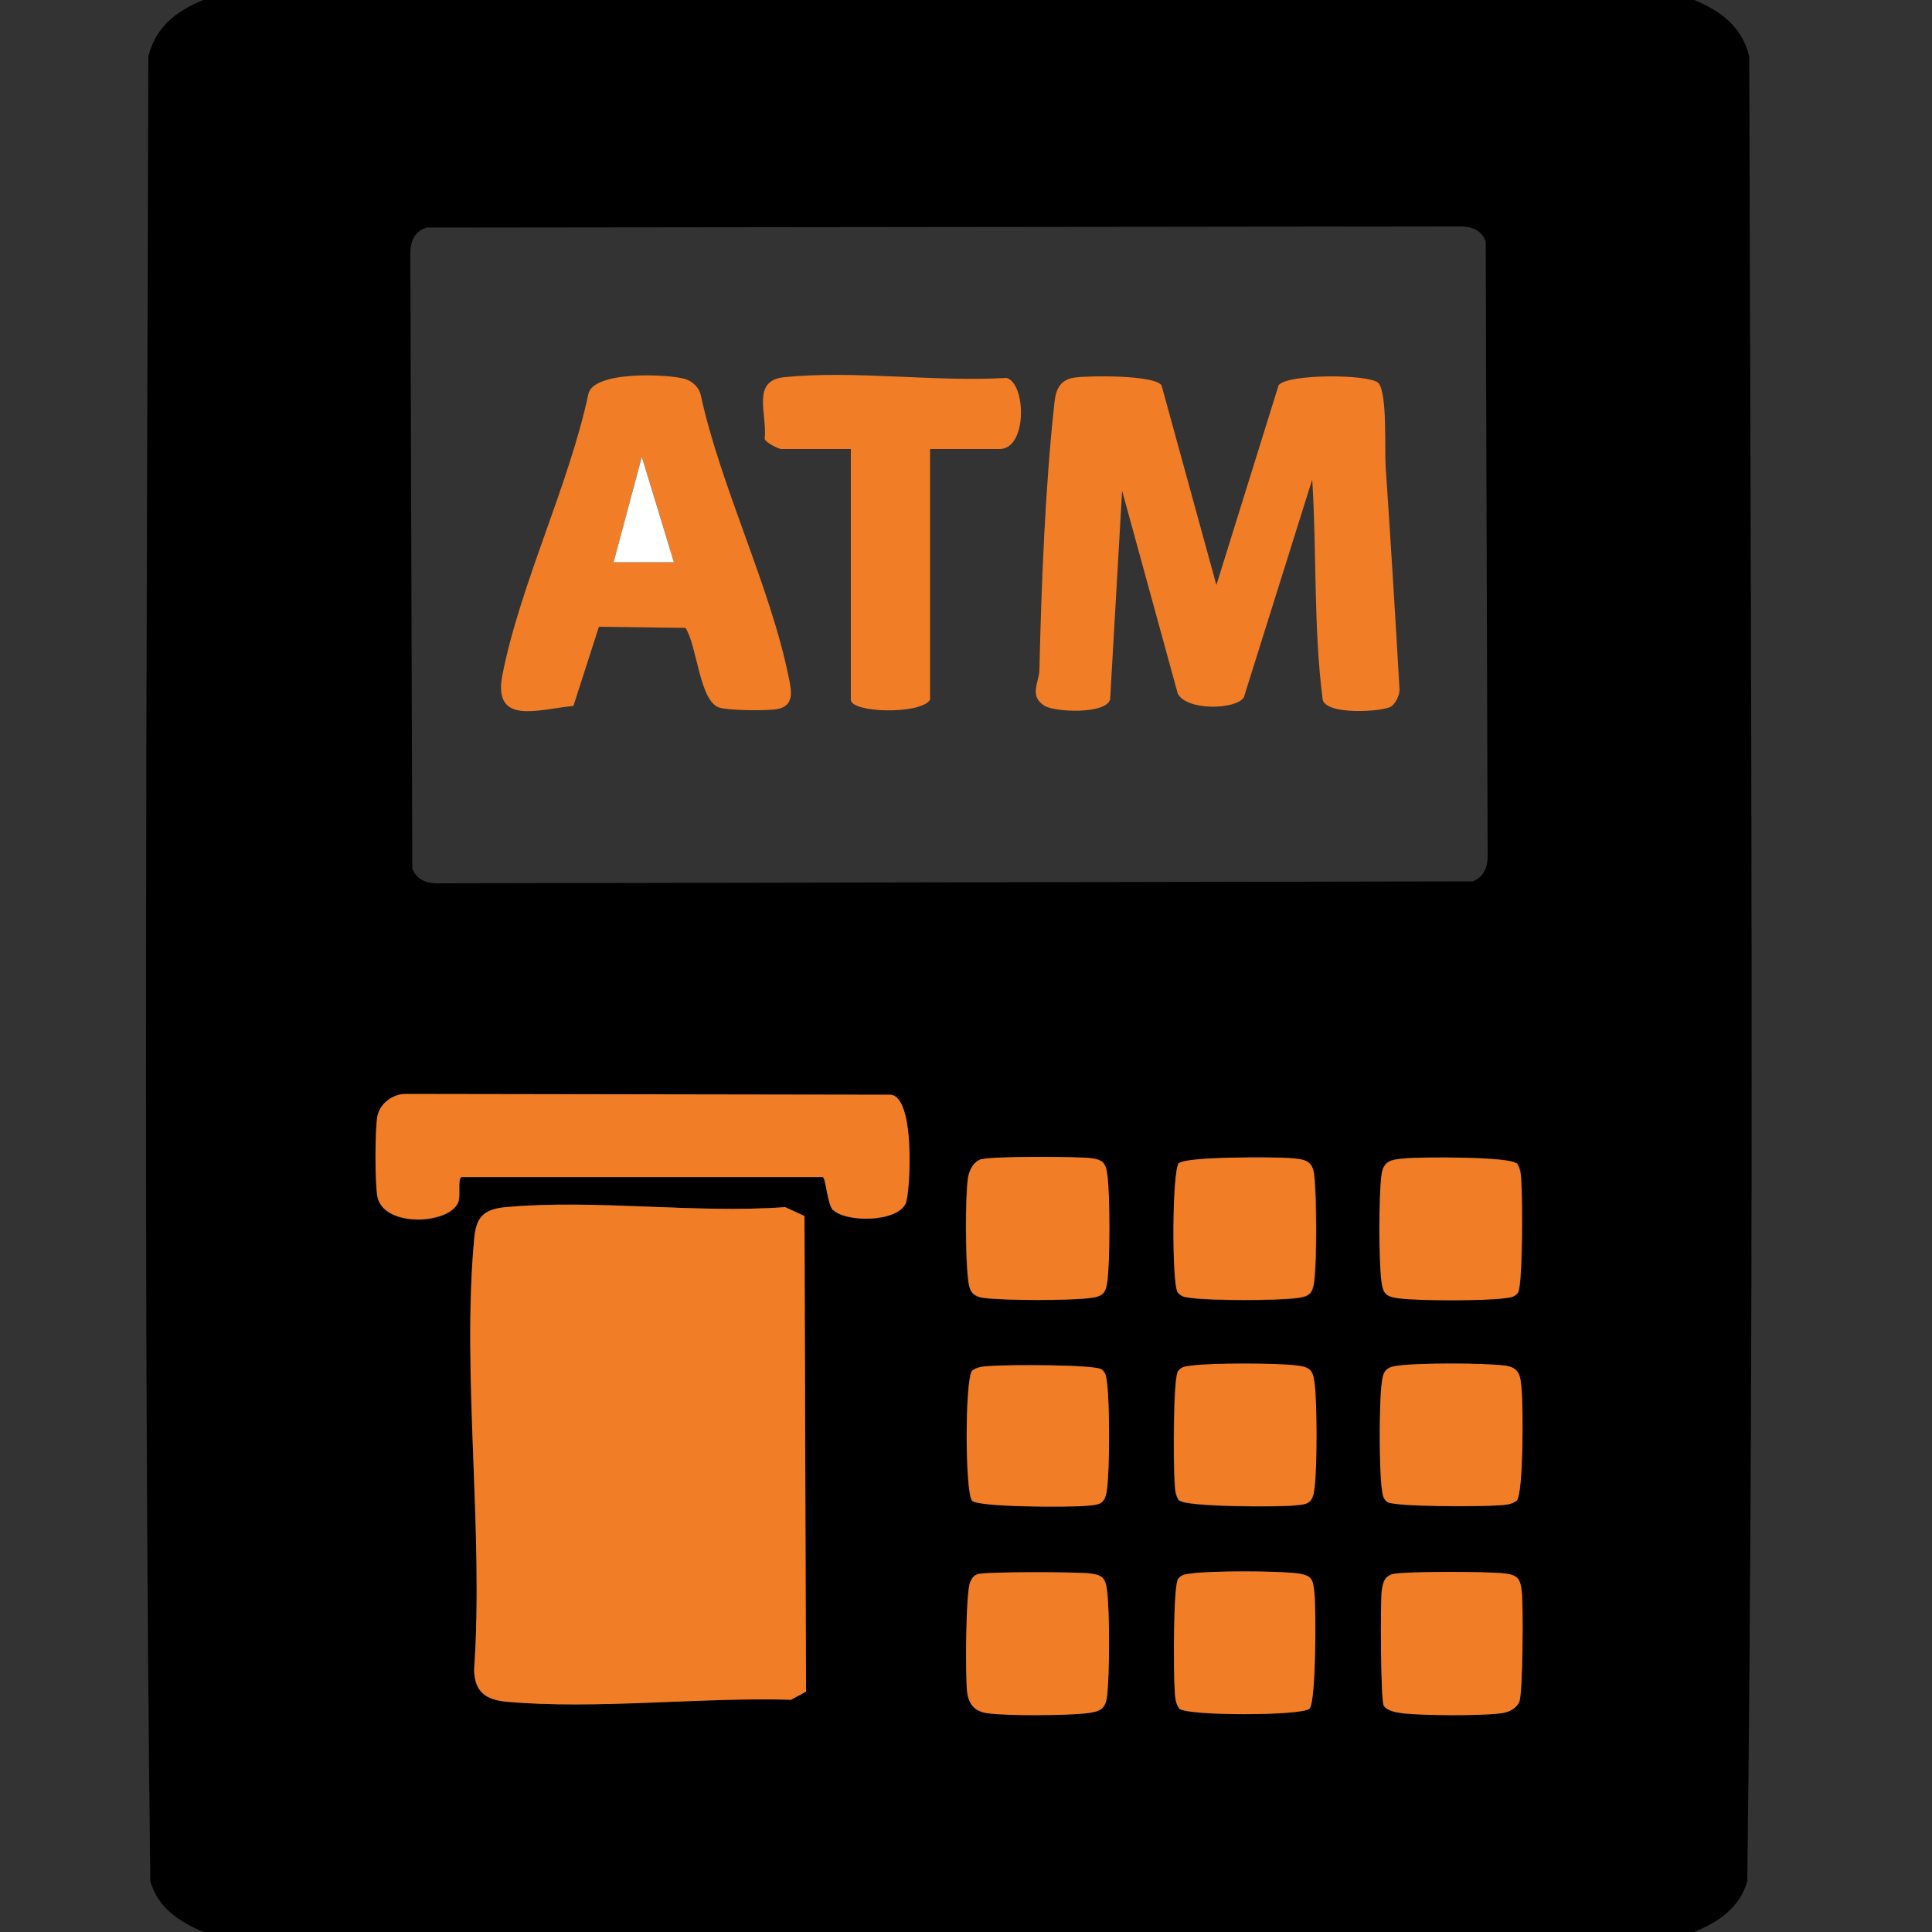 <?xml version="1.0" encoding="UTF-8"?>
<svg id="Layer_1" data-name="Layer 1" xmlns="http://www.w3.org/2000/svg" viewBox="0 0 50 50">
  <rect x="0" y="0" width="50" height="50" fill="#333333" stroke="none"/>
  <defs>
    <style>
      .cls-1 {
        fill: #fff;
      }

      .cls-2 {
        fill: #f17d26;
      }
    </style>
  </defs>
  <path d="M43.85,0c.69.29,1.23.69,1.42,1.46.04,15.73.14,31.51-.05,47.23-.21.7-.74,1.04-1.37,1.31H5.26c-.63-.28-1.16-.61-1.37-1.31-.19-15.72-.09-31.5-.05-47.23.19-.77.72-1.17,1.42-1.46h38.6ZM11.08,5.88c-.35.08-.47.37-.46.71l.05,15.88c.1.3.39.4.68.39l26.76-.05c.29-.1.4-.39.39-.68l-.05-15.88c-.1-.3-.39-.4-.68-.39l-26.69.03ZM21.56,31.32c.32.32,1.65.32,1.88-.17.12-.27.26-2.81-.41-2.81l-12.55-.02c-.32,0-.64.24-.71.56s-.07,1.8,0,2.11c.18.81,1.93.7,2.1.1.05-.17-.03-.6.08-.62h9.34c.08,0,.12.7.27.86ZM25.41,30c-.22.06-.34.3-.37.51-.07.52-.06,2.01,0,2.55.04.33.08.5.43.54.55.06,2.2.07,2.74,0,.32-.04.4-.12.44-.44.07-.52.07-2.22,0-2.74-.04-.32-.12-.4-.44-.44-.37-.05-2.53-.06-2.81.03ZM30.52,30.1c-.18.18-.19,3.16-.03,3.36.09.12.21.12.35.14.52.07,2.22.07,2.74,0,.32-.04.4-.12.44-.44.07-.55.07-2.19,0-2.74-.05-.4-.28-.41-.63-.44-.4-.04-2.68-.05-2.86.13ZM39.25,30.1c-.17-.17-2.46-.16-2.86-.13-.36.03-.59.04-.63.44-.06.56-.07,2.2,0,2.74.04.32.12.4.44.44.52.07,2.22.07,2.74,0,.14-.02.25-.02.35-.14.13-.17.12-2.46.09-2.85-.01-.18-.01-.36-.12-.51ZM20.82,31.47l-.5-.23c-2.33.17-4.93-.21-7.22,0-.58.05-.78.25-.83.83-.32,3.54.25,7.55,0,11.14,0,.57.29.78.83.83,2.32.21,5.02-.13,7.37-.05l.39-.21-.04-12.31ZM25.16,38.84c.17.17,2.56.17,2.96.13.36-.04.48-.04.53-.44.07-.52.07-2.22,0-2.74-.02-.14-.02-.25-.14-.35-.17-.13-2.45-.13-2.84-.09-.18.02-.36.01-.51.12-.19.19-.19,3.18,0,3.37ZM30.52,38.84c.17.17,2.56.17,2.96.13.36-.04.48-.04.53-.44.07-.52.07-2.22,0-2.74-.04-.32-.12-.4-.44-.44-.52-.07-2.22-.07-2.74,0-.14.02-.25.02-.35.14-.13.17-.12,2.46-.09,2.85.01.18.01.36.12.51ZM39.25,38.84c.17-.17.16-2.46.13-2.86-.03-.36-.04-.59-.44-.64-.55-.06-2.19-.07-2.74,0-.32.04-.4.12-.44.44-.07.52-.07,2.22,0,2.74.02.14.02.25.14.35.17.13,2.45.13,2.84.09.18-.02.36-.01.51-.12ZM25.3,40.74c-.1.03-.15.11-.19.2-.11.24-.13,2.48-.08,2.86.04.32.21.49.54.54.53.07,2,.06,2.54,0,.33-.04.5-.08.54-.44.06-.55.07-2.2,0-2.74-.04-.32-.12-.4-.44-.44s-2.71-.05-2.91.02ZM33.89,44.22c.17-.17.16-2.56.13-2.96-.04-.36-.04-.48-.44-.54-.52-.07-2.22-.07-2.74,0-.14.02-.25.02-.35.14-.13.17-.12,2.46-.09,2.85.01.18.01.36.12.51.19.19,3.17.19,3.37,0ZM36.03,40.74c-.21.06-.24.22-.27.42-.04.31-.02,2.86.05,2.98.08.14.34.18.49.2.53.06,2.02.07,2.54,0,.19-.03.4-.11.48-.3.09-.2.1-2.54.06-2.88-.04-.32-.12-.4-.44-.44-.36-.05-2.64-.06-2.91.02Z"/>
  <path class="cls-2" d="M20.82,31.47l.04,12.31-.39.21c-2.35-.07-5.05.26-7.37.05-.53-.05-.82-.26-.83-.83.25-3.59-.32-7.61,0-11.14.05-.58.25-.78.83-.83,2.29-.21,4.89.17,7.22,0l.5.23Z"/>
  <path class="cls-2" d="M21.56,31.32c-.15-.15-.19-.85-.27-.86h-9.34c-.11.02-.03.45-.08.62-.17.6-1.92.71-2.1-.1-.07-.31-.07-1.8,0-2.11s.38-.55.71-.56l12.55.02c.67,0,.53,2.54.41,2.81-.22.5-1.55.5-1.88.17Z"/>
  <path class="cls-2" d="M30.52,38.84c-.11-.15-.11-.33-.12-.51-.03-.39-.04-2.68.09-2.85.09-.12.21-.12.35-.14.52-.07,2.22-.07,2.74,0,.32.04.4.12.44.44.07.52.07,2.22,0,2.74-.05.4-.17.41-.53.44-.4.04-2.79.04-2.96-.13Z"/>
  <path class="cls-2" d="M30.52,30.1c.17-.17,2.46-.16,2.86-.13.36.03.59.04.63.44.06.56.07,2.2,0,2.74-.04.32-.12.4-.44.44-.52.07-2.22.07-2.74,0-.14-.02-.25-.02-.35-.14-.16-.2-.15-3.18.03-3.36Z"/>
  <path class="cls-2" d="M39.25,30.1c.11.15.11.33.12.51.03.39.04,2.68-.09,2.85-.09.12-.21.12-.35.14-.52.07-2.22.07-2.74,0-.32-.04-.4-.12-.44-.44-.07-.55-.07-2.19,0-2.74.05-.4.28-.41.63-.44.4-.04,2.68-.05,2.86.13Z"/>
  <path class="cls-2" d="M39.25,38.84c-.15.11-.33.11-.51.12-.39.03-2.67.04-2.84-.09-.12-.09-.12-.21-.14-.35-.07-.52-.07-2.22,0-2.74.04-.32.12-.4.44-.44.54-.07,2.18-.07,2.74,0,.4.05.41.28.44.64.04.4.05,2.69-.13,2.86Z"/>
  <path class="cls-2" d="M25.41,30c.28-.08,2.44-.07,2.81-.03.32.04.4.12.44.44.07.52.07,2.22,0,2.74-.04.32-.12.4-.44.44-.54.07-2.19.07-2.74,0-.35-.04-.4-.21-.43-.54-.06-.53-.07-2.02,0-2.55.03-.21.14-.45.37-.51Z"/>
  <path class="cls-2" d="M25.16,38.84c-.19-.19-.19-3.18,0-3.37.15-.11.33-.11.51-.12.39-.03,2.67-.04,2.84.09.12.09.12.21.14.35.07.52.07,2.22,0,2.74-.05.4-.17.41-.53.44-.4.04-2.79.04-2.96-.13Z"/>
  <path class="cls-2" d="M33.89,44.22c-.19.19-3.18.19-3.37,0-.11-.15-.11-.33-.12-.51-.03-.39-.04-2.68.09-2.85.09-.12.21-.12.35-.14.52-.07,2.22-.07,2.74,0,.4.05.4.17.44.54.04.4.04,2.79-.13,2.96Z"/>
  <path class="cls-2" d="M36.03,40.74c.27-.08,2.55-.07,2.91-.02.32.04.4.12.44.44.05.34.03,2.68-.06,2.88-.08.19-.29.28-.48.3-.52.07-2.01.06-2.54,0-.15-.02-.41-.06-.49-.2s-.09-2.68-.05-2.98c.03-.19.06-.35.27-.42Z"/>
  <path class="cls-2" d="M25.3,40.74c.2-.07,2.59-.06,2.91-.02s.4.12.44.44c.07.54.07,2.19,0,2.74-.04.35-.21.4-.54.44-.54.06-2.01.07-2.54,0-.33-.04-.49-.21-.54-.54-.05-.38-.04-2.62.08-2.86.04-.09.09-.17.19-.2Z"/>
  <path class="cls-2" d="M31.48,15.14l1.61-5.17c.22-.3,2.35-.29,2.58-.06.24.25.16,1.75.19,2.16.13,1.92.25,3.85.36,5.78,0,.14-.1.35-.21.43-.2.14-1.7.24-1.78-.18-.24-1.87-.15-3.8-.27-5.69l-1.77,5.64c-.21.32-1.48.35-1.71-.1l-1.44-5.25-.31,5.4c-.11.39-1.42.33-1.69.17-.42-.25-.15-.61-.14-.93.05-2.19.15-4.77.39-6.93.04-.36.16-.59.53-.64s2.04-.07,2.24.2l1.42,5.17Z"/>
  <path class="cls-2" d="M15.5,16.22l-.66,2.05c-.89.08-2.09.52-1.84-.79.45-2.32,1.71-4.89,2.22-7.25.07-.65,2.1-.55,2.52-.42.18.06.34.21.39.39.52,2.41,1.82,5,2.29,7.37.07.33.13.7-.3.78-.25.05-1.28.04-1.51-.04-.51-.17-.57-1.61-.87-2.06l-2.24-.03ZM17.44,14.55l-.83-2.74-.73,2.74h1.56Z"/>
  <path class="cls-2" d="M24.07,11.62v6.49c-.25.39-2.05.34-2.05,0v-6.49h-1.8c-.06,0-.39-.15-.43-.26.07-.66-.36-1.52.52-1.6,1.8-.18,3.91.13,5.74.02.51.15.54,1.84-.18,1.84h-1.8Z"/>
  <polygon class="cls-1" points="17.44 14.55 15.88 14.55 16.61 11.82 17.44 14.55"/>
</svg>